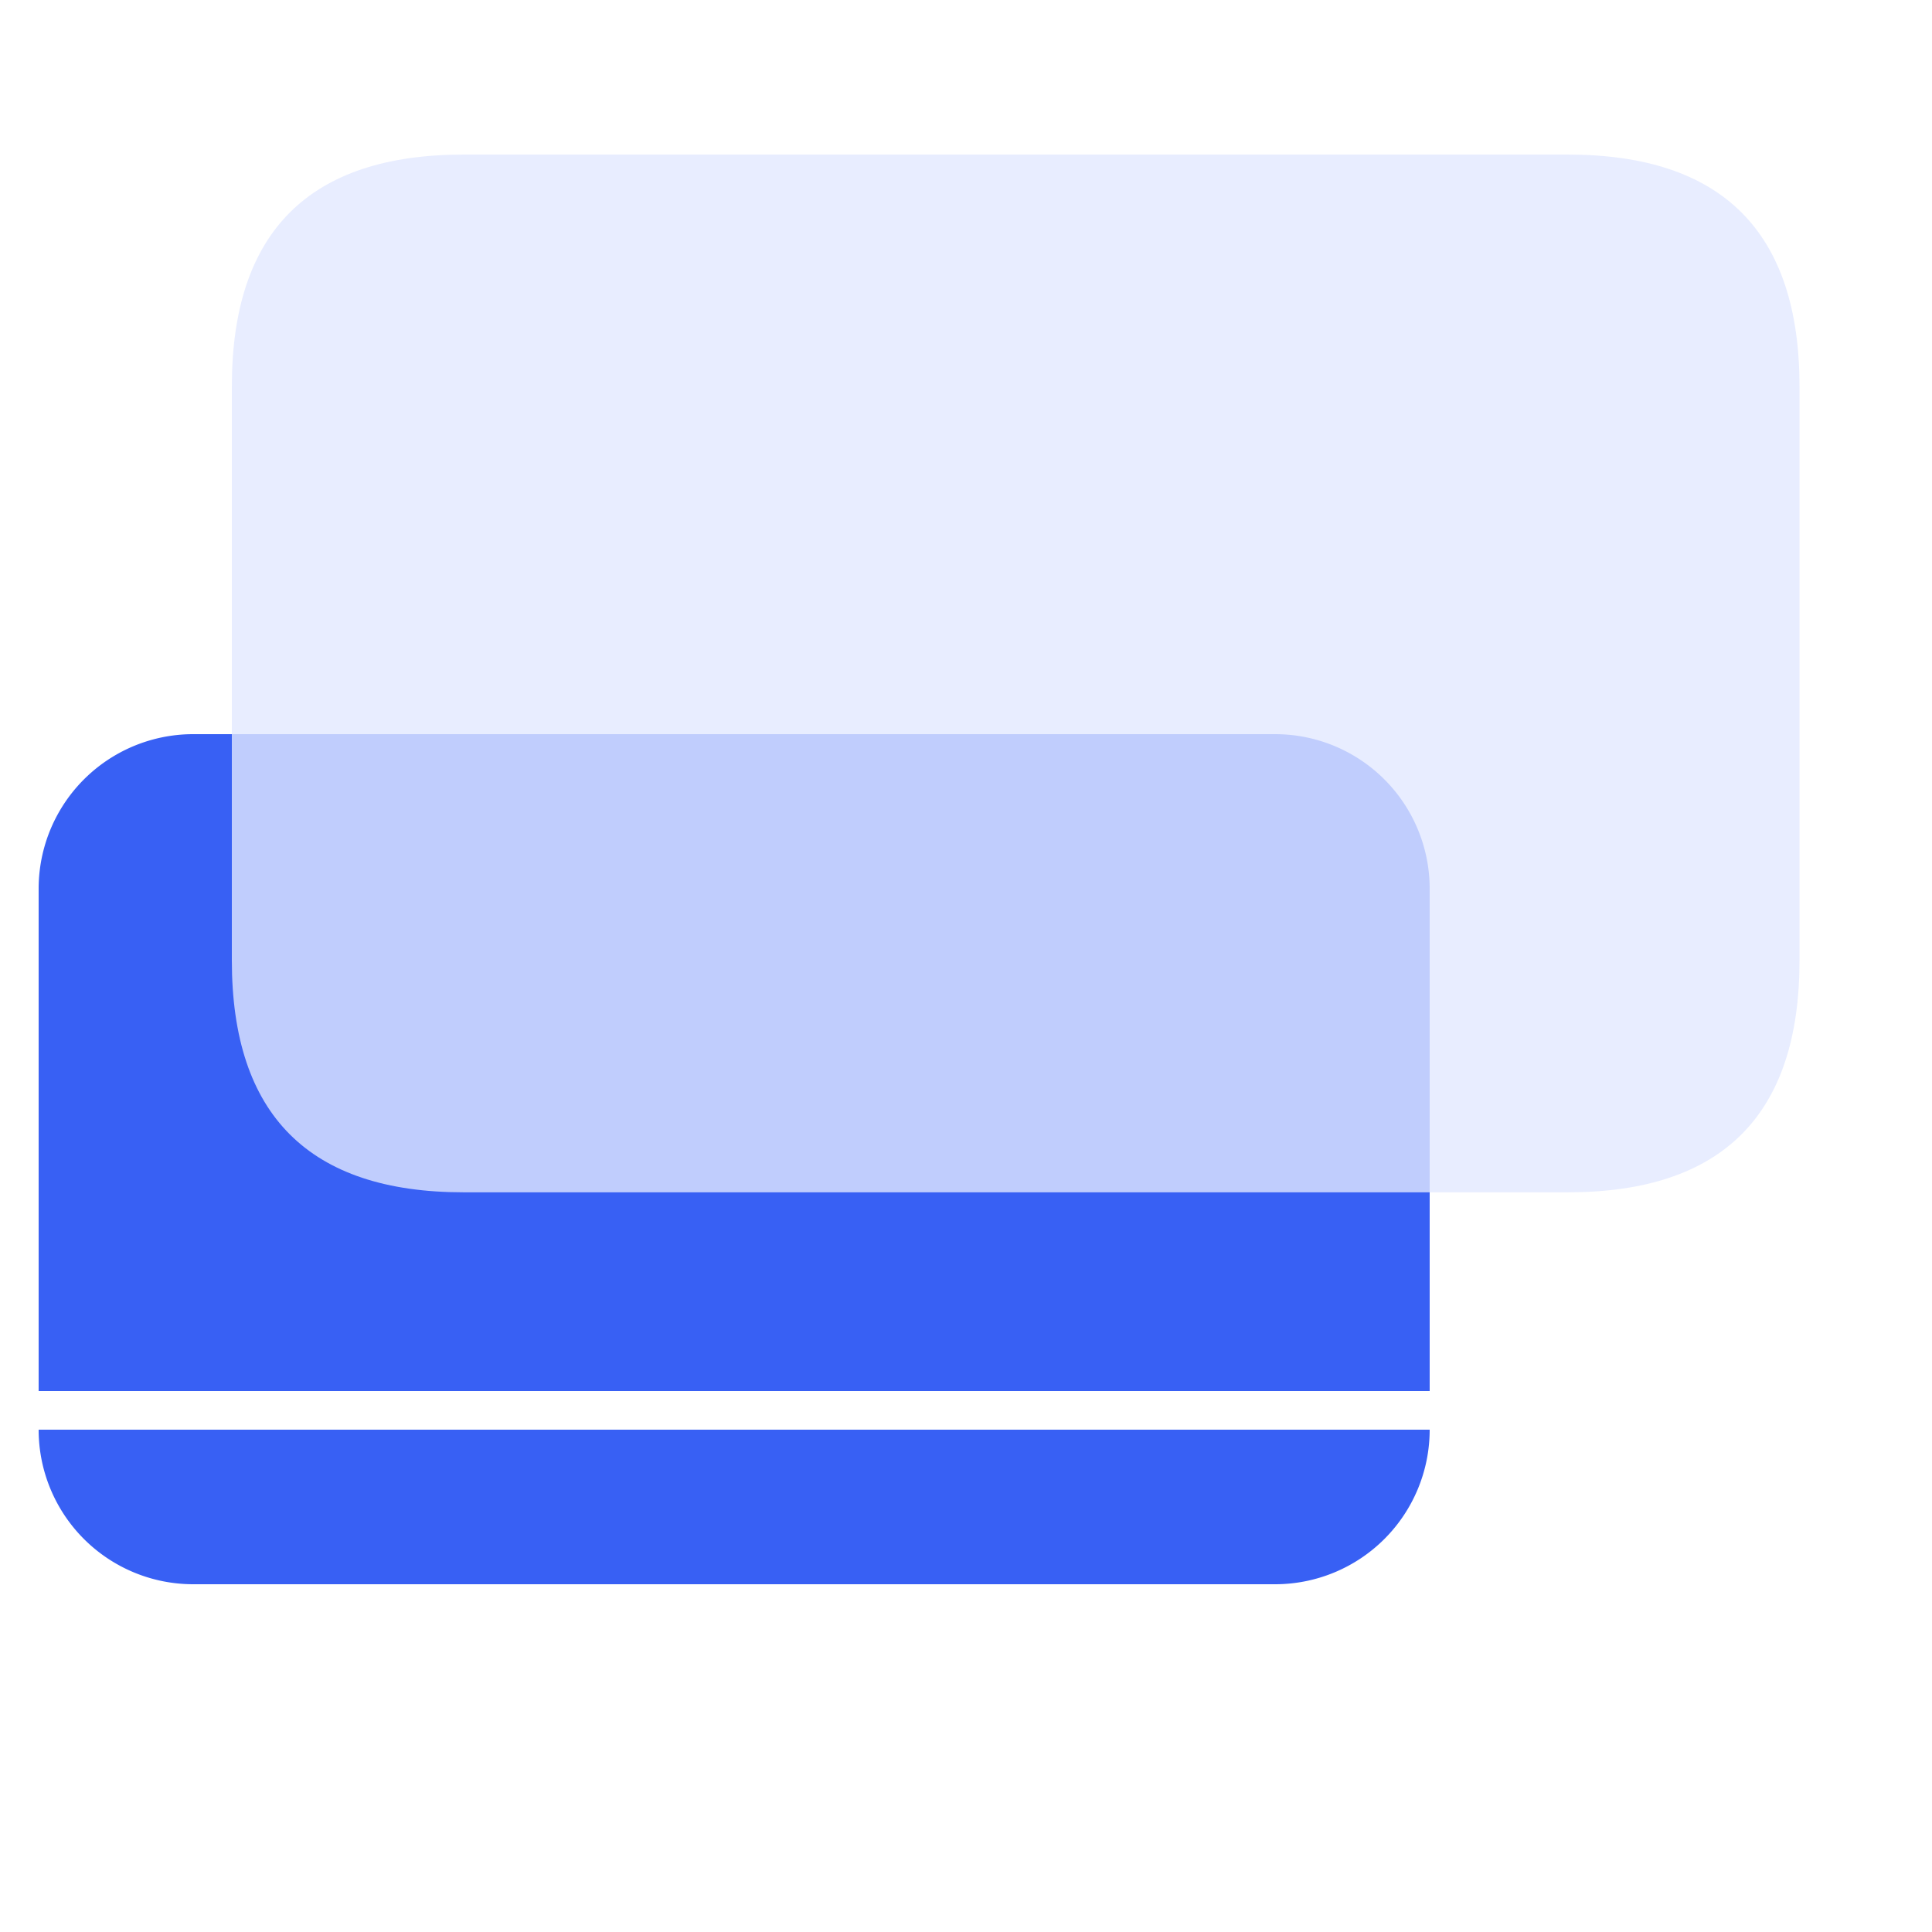 <?xml version="1.0" standalone="no"?><!DOCTYPE svg PUBLIC "-//W3C//DTD SVG 1.1//EN" "http://www.w3.org/Graphics/SVG/1.1/DTD/svg11.dtd"><svg t="1618393987601" class="icon" viewBox="0 0 1024 1024" version="1.1" xmlns="http://www.w3.org/2000/svg" p-id="2451" xmlns:xlink="http://www.w3.org/1999/xlink" width="50" height="50"><defs><style type="text/css"></style></defs><path d="M102.4 389.12h573.44a81.92 81.92 0 0 1 81.92 81.92v266.24H20.48V471.04a81.92 81.92 0 0 1 81.92-81.92z" fill="#3860F4" p-id="2452"></path><path d="M122.88 81.92m122.88 0l585.134 0q122.88 0 122.88 122.88l0 304.271q0 122.88-122.88 122.88l-585.134 0q-122.88 0-122.88-122.88l0-304.271q0-122.88 122.88-122.88Z" fill="#E2E8FF" opacity=".8" p-id="2453"></path><path d="M20.48 757.76h737.28a81.92 81.92 0 0 1-81.92 81.92H102.4a81.92 81.92 0 0 1-81.92-81.92z" fill="#3860F4" p-id="2454"></path></svg>

